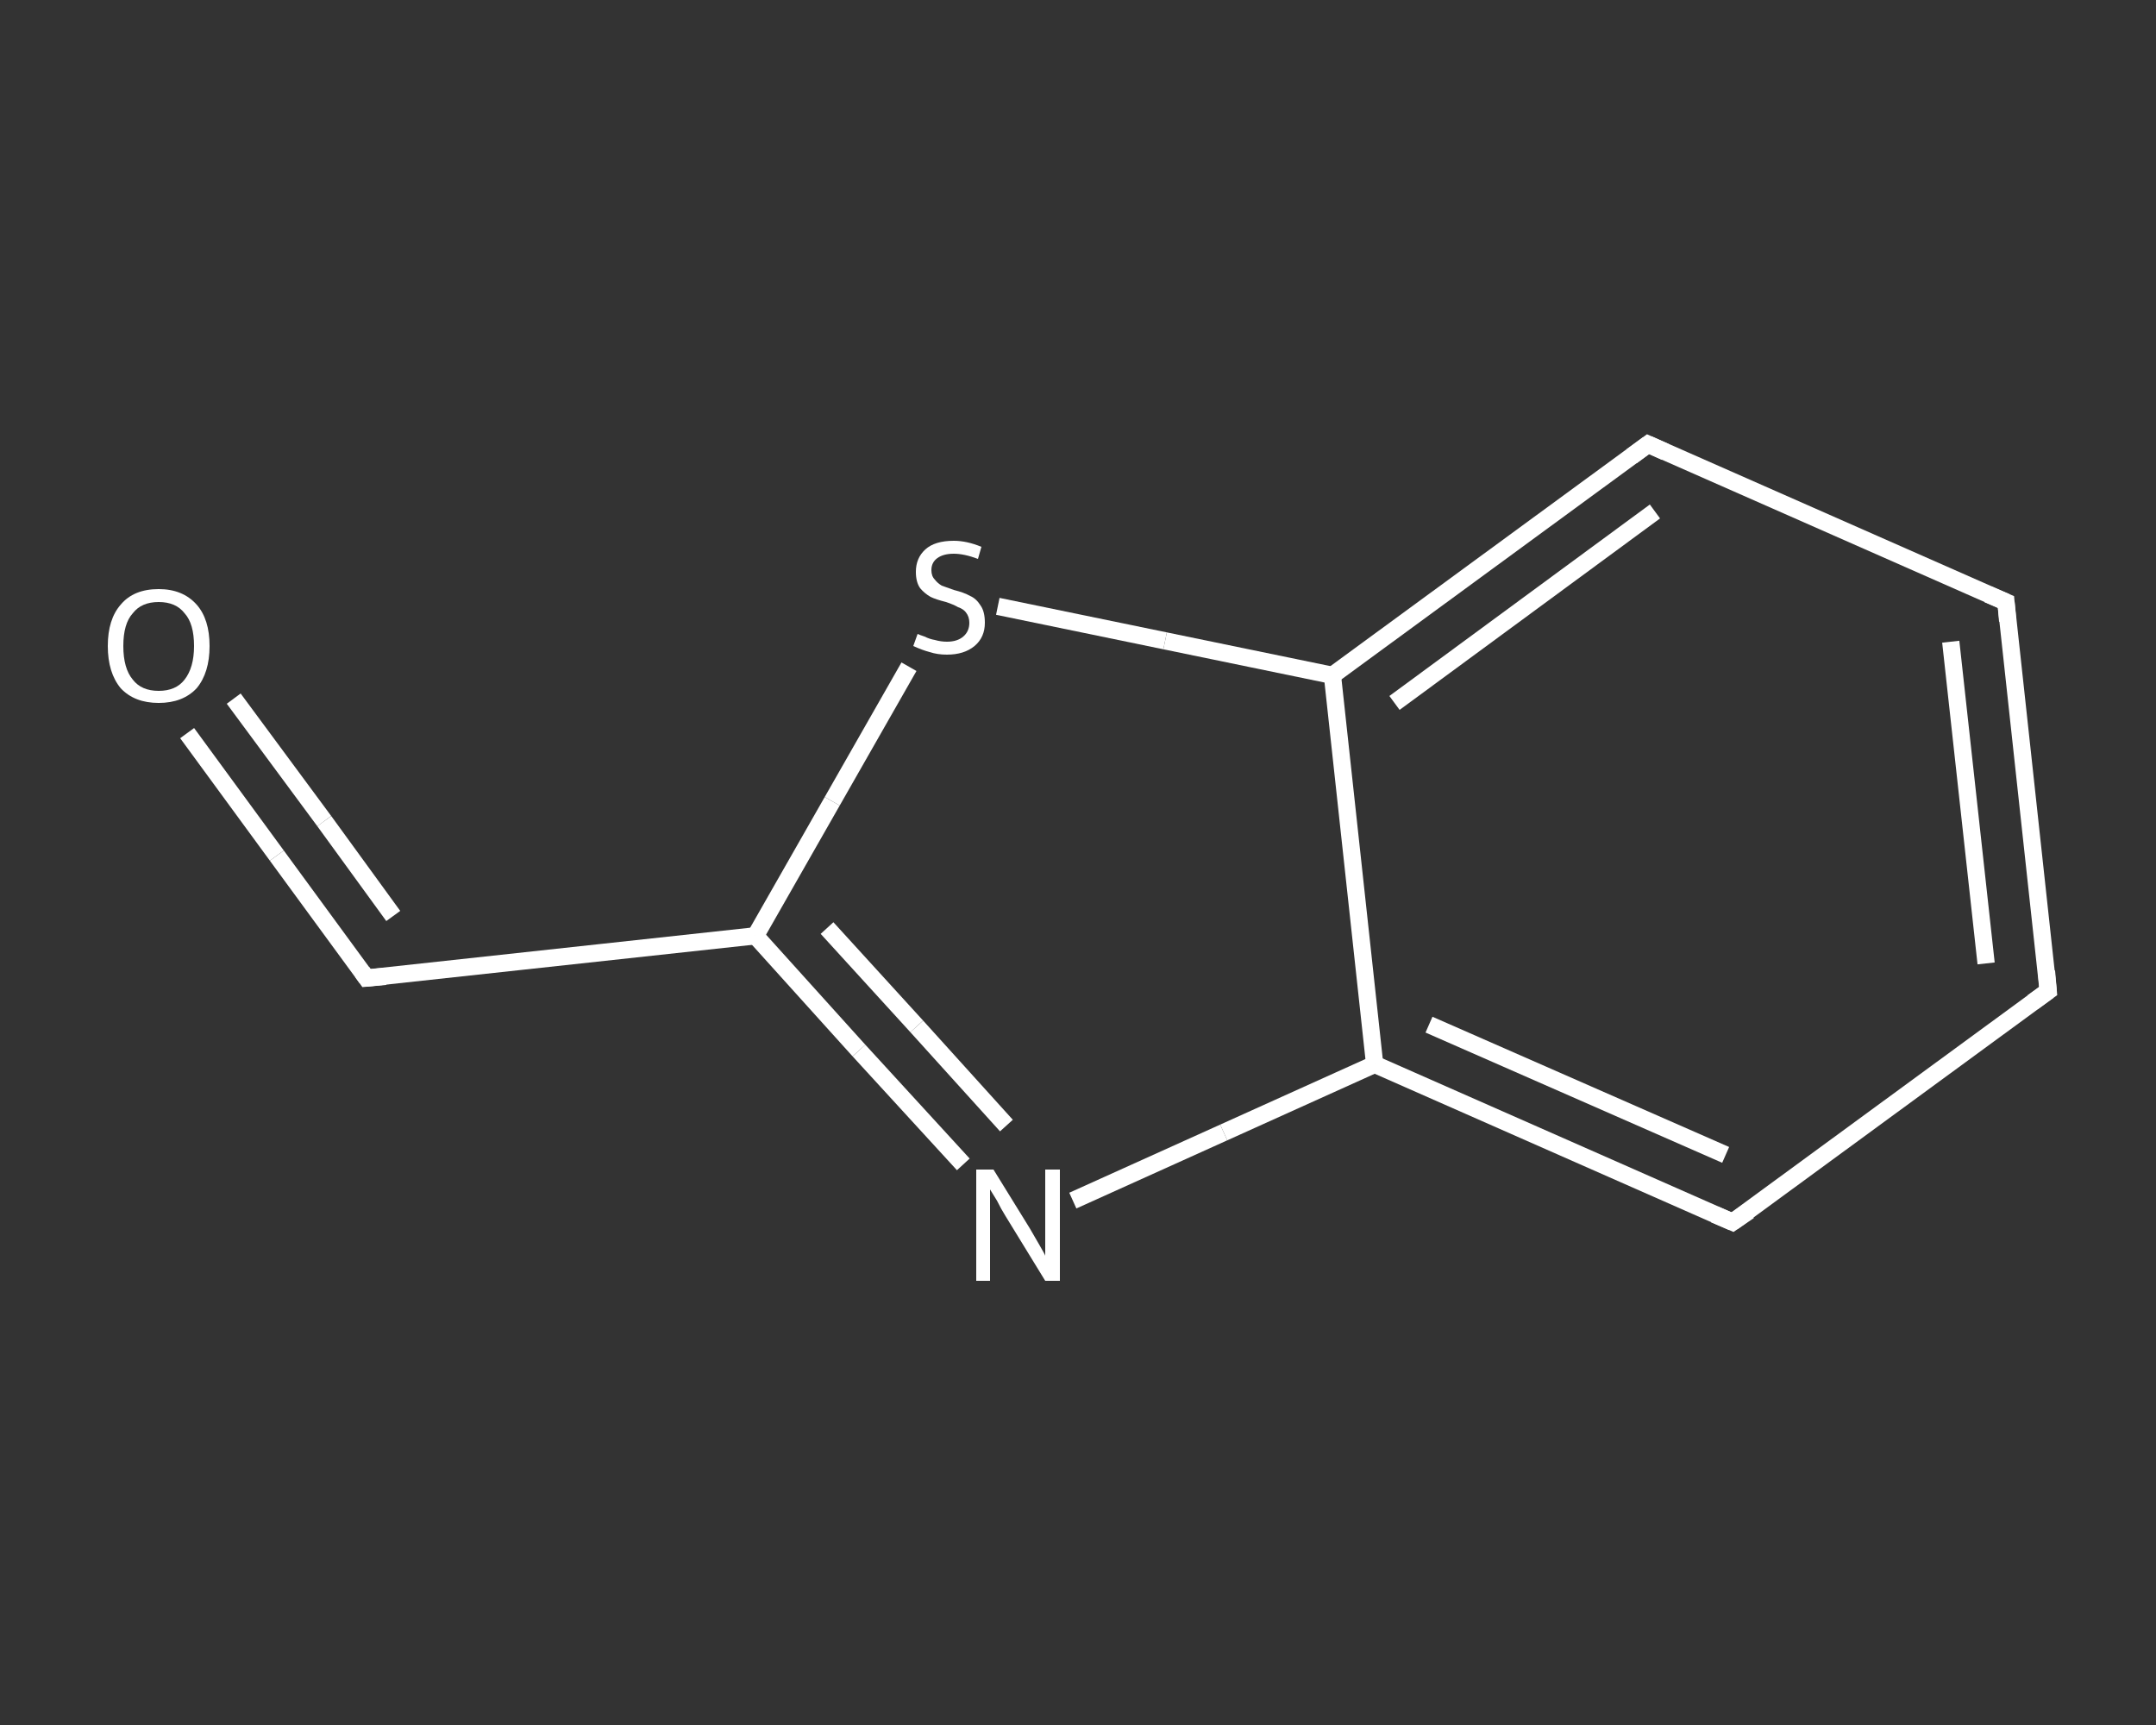 <?xml version='1.0' encoding='iso-8859-1'?>
<svg version='1.1' baseProfile='full'
              xmlns='http://www.w3.org/2000/svg'
                      xmlns:rdkit='http://www.rdkit.org/xml'
                      xmlns:xlink='http://www.w3.org/1999/xlink'
                  xml:space='preserve'
width='250px' height='200px' viewBox='0 0 250 200'>
<rect x="0" y="0" width="250" height="200" fill="#333333" stroke="none"/>
<!-- END OF HEADER -->
<rect style='opacity:1.0;fill:transparent;stroke:none' width='250.0' height='200.0' x='0.0' y='0.0'> </rect>
<path class='bond-0 atom-0 atom-1' d='M 21.7,85.0 L 32.1,99.2' style='fill:none;fill-rule:evenodd;stroke:#FFFFFF;stroke-width:2.0px;stroke-linecap:butt;stroke-linejoin:miter;stroke-opacity:1' />
<path class='bond-0 atom-0 atom-1' d='M 32.1,99.2 L 42.5,113.4' style='fill:none;fill-rule:evenodd;stroke:#FFFFFF;stroke-width:2.0px;stroke-linecap:butt;stroke-linejoin:miter;stroke-opacity:1' />
<path class='bond-0 atom-0 atom-1' d='M 27.1,81.0 L 37.6,95.2' style='fill:none;fill-rule:evenodd;stroke:#FFFFFF;stroke-width:2.0px;stroke-linecap:butt;stroke-linejoin:miter;stroke-opacity:1' />
<path class='bond-0 atom-0 atom-1' d='M 37.6,95.2 L 45.6,106.2' style='fill:none;fill-rule:evenodd;stroke:#FFFFFF;stroke-width:2.0px;stroke-linecap:butt;stroke-linejoin:miter;stroke-opacity:1' />
<path class='bond-1 atom-1 atom-2' d='M 42.5,113.4 L 87.6,108.5' style='fill:none;fill-rule:evenodd;stroke:#FFFFFF;stroke-width:2.0px;stroke-linecap:butt;stroke-linejoin:miter;stroke-opacity:1' />
<path class='bond-2 atom-2 atom-3' d='M 87.6,108.5 L 99.6,121.8' style='fill:none;fill-rule:evenodd;stroke:#FFFFFF;stroke-width:2.0px;stroke-linecap:butt;stroke-linejoin:miter;stroke-opacity:1' />
<path class='bond-2 atom-2 atom-3' d='M 99.6,121.8 L 111.7,135.0' style='fill:none;fill-rule:evenodd;stroke:#FFFFFF;stroke-width:2.0px;stroke-linecap:butt;stroke-linejoin:miter;stroke-opacity:1' />
<path class='bond-2 atom-2 atom-3' d='M 95.9,107.6 L 106.3,119.0' style='fill:none;fill-rule:evenodd;stroke:#FFFFFF;stroke-width:2.0px;stroke-linecap:butt;stroke-linejoin:miter;stroke-opacity:1' />
<path class='bond-2 atom-2 atom-3' d='M 106.3,119.0 L 116.7,130.5' style='fill:none;fill-rule:evenodd;stroke:#FFFFFF;stroke-width:2.0px;stroke-linecap:butt;stroke-linejoin:miter;stroke-opacity:1' />
<path class='bond-3 atom-3 atom-4' d='M 124.4,139.2 L 141.9,131.3' style='fill:none;fill-rule:evenodd;stroke:#FFFFFF;stroke-width:2.0px;stroke-linecap:butt;stroke-linejoin:miter;stroke-opacity:1' />
<path class='bond-3 atom-3 atom-4' d='M 141.9,131.3 L 159.4,123.4' style='fill:none;fill-rule:evenodd;stroke:#FFFFFF;stroke-width:2.0px;stroke-linecap:butt;stroke-linejoin:miter;stroke-opacity:1' />
<path class='bond-4 atom-4 atom-5' d='M 159.4,123.4 L 200.9,141.7' style='fill:none;fill-rule:evenodd;stroke:#FFFFFF;stroke-width:2.0px;stroke-linecap:butt;stroke-linejoin:miter;stroke-opacity:1' />
<path class='bond-4 atom-4 atom-5' d='M 165.7,118.8 L 200.1,133.9' style='fill:none;fill-rule:evenodd;stroke:#FFFFFF;stroke-width:2.0px;stroke-linecap:butt;stroke-linejoin:miter;stroke-opacity:1' />
<path class='bond-5 atom-5 atom-6' d='M 200.9,141.7 L 237.5,114.9' style='fill:none;fill-rule:evenodd;stroke:#FFFFFF;stroke-width:2.0px;stroke-linecap:butt;stroke-linejoin:miter;stroke-opacity:1' />
<path class='bond-6 atom-6 atom-7' d='M 237.5,114.9 L 232.6,69.8' style='fill:none;fill-rule:evenodd;stroke:#FFFFFF;stroke-width:2.0px;stroke-linecap:butt;stroke-linejoin:miter;stroke-opacity:1' />
<path class='bond-6 atom-6 atom-7' d='M 230.3,111.7 L 226.2,74.4' style='fill:none;fill-rule:evenodd;stroke:#FFFFFF;stroke-width:2.0px;stroke-linecap:butt;stroke-linejoin:miter;stroke-opacity:1' />
<path class='bond-7 atom-7 atom-8' d='M 232.6,69.8 L 191.1,51.5' style='fill:none;fill-rule:evenodd;stroke:#FFFFFF;stroke-width:2.0px;stroke-linecap:butt;stroke-linejoin:miter;stroke-opacity:1' />
<path class='bond-8 atom-8 atom-9' d='M 191.1,51.5 L 154.5,78.3' style='fill:none;fill-rule:evenodd;stroke:#FFFFFF;stroke-width:2.0px;stroke-linecap:butt;stroke-linejoin:miter;stroke-opacity:1' />
<path class='bond-8 atom-8 atom-9' d='M 191.9,59.3 L 161.7,81.5' style='fill:none;fill-rule:evenodd;stroke:#FFFFFF;stroke-width:2.0px;stroke-linecap:butt;stroke-linejoin:miter;stroke-opacity:1' />
<path class='bond-9 atom-9 atom-10' d='M 154.5,78.3 L 135.1,74.3' style='fill:none;fill-rule:evenodd;stroke:#FFFFFF;stroke-width:2.0px;stroke-linecap:butt;stroke-linejoin:miter;stroke-opacity:1' />
<path class='bond-9 atom-9 atom-10' d='M 135.1,74.3 L 115.7,70.3' style='fill:none;fill-rule:evenodd;stroke:#FFFFFF;stroke-width:2.0px;stroke-linecap:butt;stroke-linejoin:miter;stroke-opacity:1' />
<path class='bond-10 atom-10 atom-2' d='M 105.4,77.3 L 96.5,92.9' style='fill:none;fill-rule:evenodd;stroke:#FFFFFF;stroke-width:2.0px;stroke-linecap:butt;stroke-linejoin:miter;stroke-opacity:1' />
<path class='bond-10 atom-10 atom-2' d='M 96.5,92.9 L 87.6,108.5' style='fill:none;fill-rule:evenodd;stroke:#FFFFFF;stroke-width:2.0px;stroke-linecap:butt;stroke-linejoin:miter;stroke-opacity:1' />
<path class='bond-11 atom-9 atom-4' d='M 154.5,78.3 L 159.4,123.4' style='fill:none;fill-rule:evenodd;stroke:#FFFFFF;stroke-width:2.0px;stroke-linecap:butt;stroke-linejoin:miter;stroke-opacity:1' />
<path d='M 42.0,112.7 L 42.5,113.4 L 44.7,113.2' style='fill:none;stroke:#FFFFFF;stroke-width:2.0px;stroke-linecap:butt;stroke-linejoin:miter;stroke-opacity:1;' />
<path d='M 198.8,140.8 L 200.9,141.7 L 202.8,140.4' style='fill:none;stroke:#FFFFFF;stroke-width:2.0px;stroke-linecap:butt;stroke-linejoin:miter;stroke-opacity:1;' />
<path d='M 235.7,116.2 L 237.5,114.9 L 237.3,112.6' style='fill:none;stroke:#FFFFFF;stroke-width:2.0px;stroke-linecap:butt;stroke-linejoin:miter;stroke-opacity:1;' />
<path d='M 232.8,72.0 L 232.6,69.8 L 230.5,68.9' style='fill:none;stroke:#FFFFFF;stroke-width:2.0px;stroke-linecap:butt;stroke-linejoin:miter;stroke-opacity:1;' />
<path d='M 193.1,52.4 L 191.1,51.5 L 189.2,52.9' style='fill:none;stroke:#FFFFFF;stroke-width:2.0px;stroke-linecap:butt;stroke-linejoin:miter;stroke-opacity:1;' />
<path class='atom-0' d='M 12.5 74.9
Q 12.5 71.8, 14.0 70.1
Q 15.5 68.3, 18.4 68.3
Q 21.2 68.3, 22.8 70.1
Q 24.3 71.8, 24.3 74.9
Q 24.3 78.0, 22.8 79.8
Q 21.2 81.5, 18.4 81.5
Q 15.6 81.5, 14.0 79.8
Q 12.5 78.0, 12.5 74.9
M 18.4 80.1
Q 20.4 80.1, 21.4 78.8
Q 22.5 77.4, 22.5 74.9
Q 22.5 72.3, 21.4 71.1
Q 20.4 69.8, 18.4 69.8
Q 16.4 69.8, 15.4 71.1
Q 14.3 72.3, 14.3 74.9
Q 14.3 77.5, 15.4 78.8
Q 16.4 80.1, 18.4 80.1
' fill='#FFFFFF'/>
<path class='atom-3' d='M 115.2 135.6
L 119.4 142.4
Q 119.8 143.1, 120.5 144.3
Q 121.2 145.5, 121.2 145.6
L 121.2 135.6
L 122.9 135.6
L 122.9 148.5
L 121.2 148.5
L 116.6 141.0
Q 116.1 140.2, 115.6 139.2
Q 115.0 138.2, 114.8 137.9
L 114.8 148.5
L 113.2 148.5
L 113.2 135.6
L 115.2 135.6
' fill='#FFFFFF'/>
<path class='atom-10' d='M 106.4 73.5
Q 106.6 73.6, 107.2 73.8
Q 107.8 74.1, 108.4 74.2
Q 109.1 74.4, 109.8 74.4
Q 111.0 74.4, 111.7 73.8
Q 112.4 73.2, 112.4 72.2
Q 112.4 71.5, 112.0 71.0
Q 111.7 70.6, 111.1 70.4
Q 110.6 70.1, 109.7 69.8
Q 108.5 69.5, 107.9 69.2
Q 107.2 68.8, 106.7 68.2
Q 106.2 67.5, 106.2 66.3
Q 106.2 64.7, 107.3 63.7
Q 108.4 62.7, 110.6 62.7
Q 112.1 62.7, 113.8 63.4
L 113.4 64.8
Q 111.8 64.2, 110.6 64.2
Q 109.4 64.2, 108.7 64.7
Q 108.0 65.2, 108.0 66.1
Q 108.0 66.8, 108.4 67.2
Q 108.7 67.6, 109.2 67.9
Q 109.8 68.1, 110.6 68.4
Q 111.8 68.7, 112.5 69.1
Q 113.2 69.4, 113.7 70.2
Q 114.2 70.9, 114.2 72.2
Q 114.2 73.9, 113.0 74.9
Q 111.8 75.9, 109.8 75.9
Q 108.7 75.9, 107.8 75.6
Q 107.0 75.4, 105.9 74.9
L 106.4 73.5
' fill='#FFFFFF'/>
</svg>

